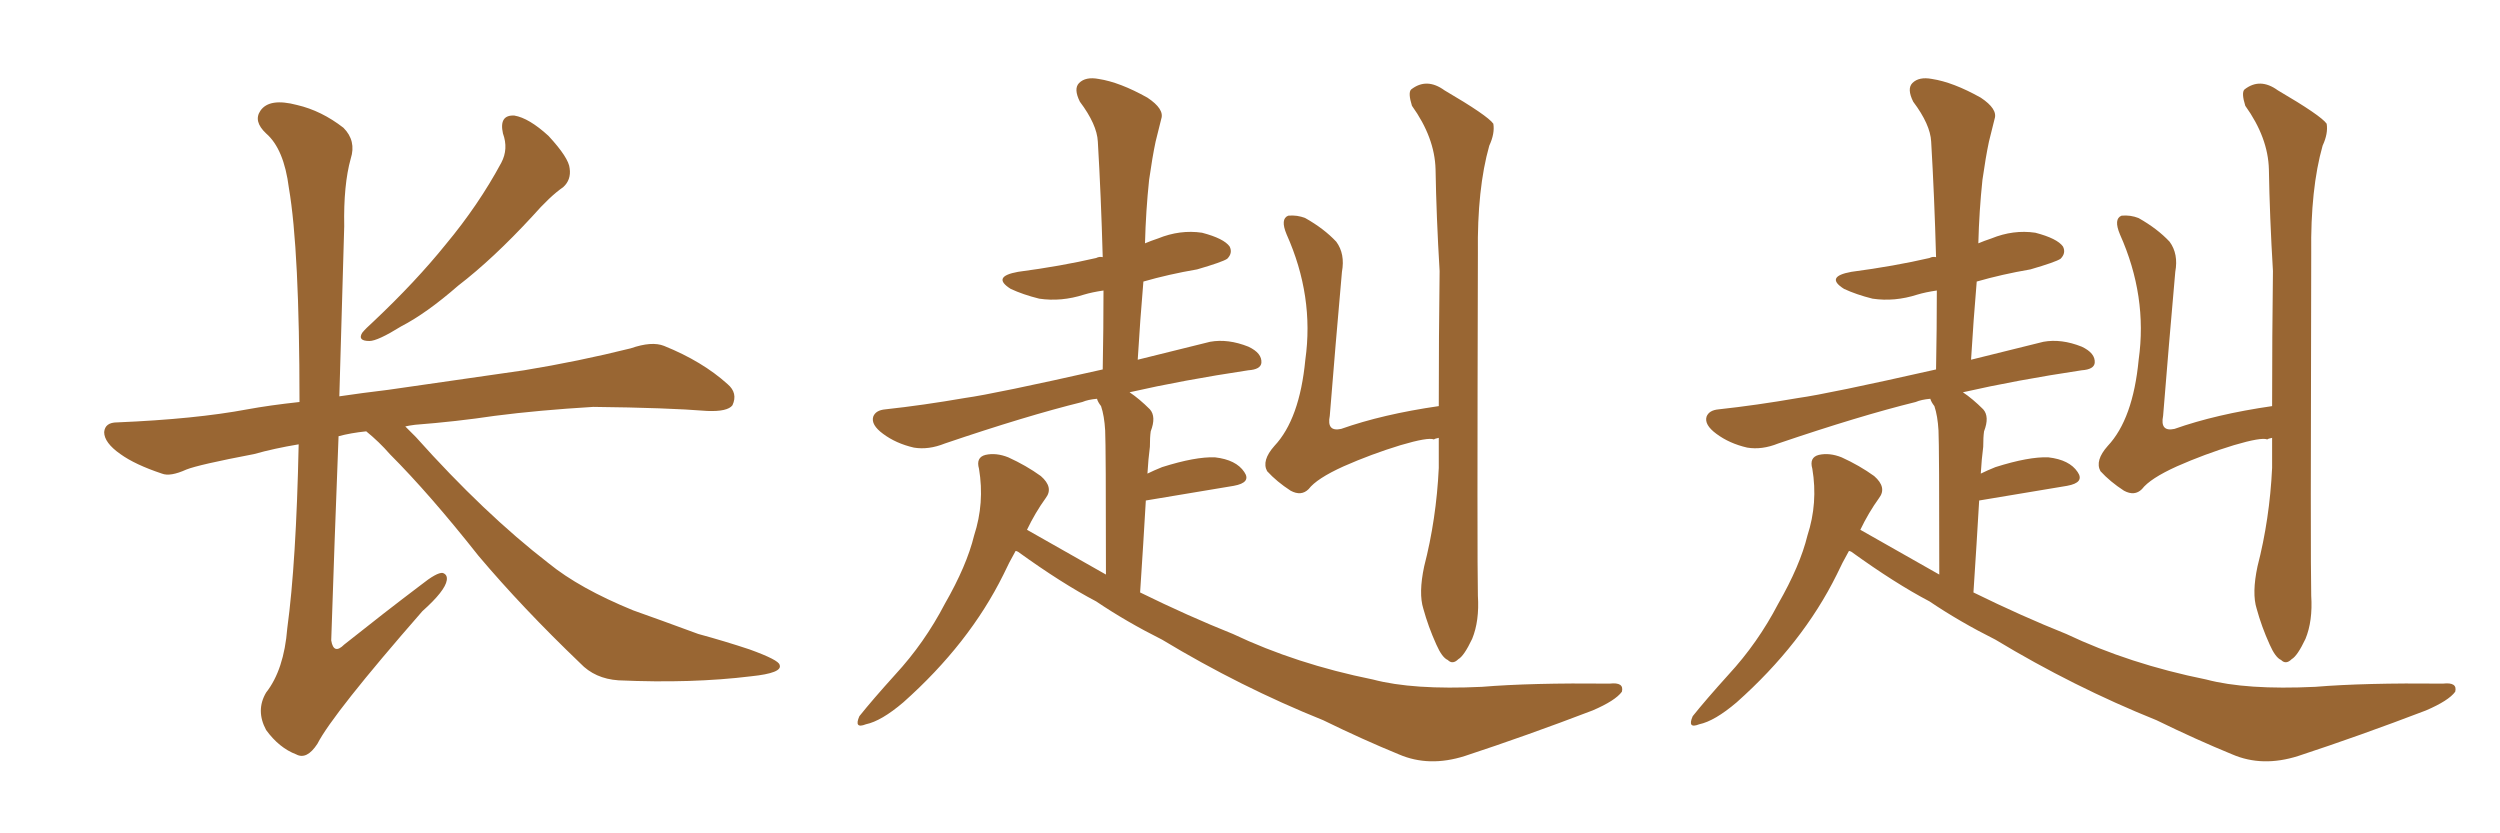 <svg xmlns="http://www.w3.org/2000/svg" xmlns:xlink="http://www.w3.org/1999/xlink" width="450" height="150"><path fill="#996633" padding="10" d="M90.53 24.02L90.53 24.02Q89.79 20.65 92.58 20.80L92.58 20.80Q95.21 21.24 98.73 24.46L98.73 24.46Q102.39 28.42 102.54 30.32L102.54 30.32Q102.83 32.37 101.37 33.69L101.37 33.69Q99.02 35.30 95.80 38.96L95.80 38.96Q88.77 46.58 82.47 51.42L82.47 51.42Q76.76 56.40 72.22 58.74L72.22 58.74Q67.97 61.38 66.50 61.38L66.50 61.38Q64.31 61.38 65.19 59.91L65.19 59.91Q65.77 59.18 67.24 57.86L67.24 57.86Q74.85 50.68 80.27 43.95L80.27 43.95Q86.13 36.91 90.23 29.30L90.23 29.30Q91.55 26.81 90.53 24.02ZM65.92 77.64L65.92 77.64L65.92 77.64Q63.13 77.93 60.94 78.52L60.94 78.52Q60.21 97.27 59.62 115.28L59.62 115.28Q60.06 117.92 61.96 116.02L61.96 116.02Q69.14 110.30 75.73 105.32L75.73 105.32Q78.66 102.98 79.69 103.13L79.69 103.13Q80.57 103.42 80.42 104.44L80.42 104.44Q80.13 106.35 76.03 110.01L76.03 110.01Q59.91 128.47 57.13 133.89L57.13 133.89Q55.22 136.82 53.32 135.79L53.32 135.79Q50.24 134.62 47.90 131.40L47.90 131.40Q46.00 127.88 47.90 124.66L47.90 124.66Q51.12 120.56 51.71 113.09L51.71 113.09Q53.32 101.22 53.76 79.98L53.76 79.98Q49.37 80.71 45.70 81.74L45.70 81.74Q35.74 83.64 33.54 84.52L33.54 84.52Q30.62 85.84 29.15 85.25L29.15 85.25Q24.32 83.64 21.68 81.74L21.68 81.74Q18.75 79.69 18.75 77.78L18.75 77.78Q18.90 76.03 21.09 76.03L21.09 76.03Q35.16 75.44 44.53 73.68L44.53 73.68Q48.49 72.95 53.91 72.36L53.91 72.36Q53.91 44.97 52.00 33.84L52.00 33.84Q51.12 26.81 47.90 24.02L47.90 24.02Q45.56 21.83 46.88 19.92L46.88 19.92Q48.49 17.58 53.47 18.90L53.47 18.90Q57.86 19.92 61.82 23.00L61.82 23.00Q64.16 25.34 63.13 28.56L63.13 28.56Q61.82 33.25 61.96 40.72L61.96 40.72Q61.52 56.25 61.08 71.34L61.08 71.34Q65.04 70.75 69.87 70.17L69.87 70.17Q78.08 68.99 94.34 66.65L94.34 66.65Q104.15 65.04 113.53 62.70L113.53 62.70Q117.33 61.38 119.53 62.26L119.53 62.26Q126.42 65.04 130.96 69.14L130.96 69.14Q132.86 70.75 131.84 72.95L131.84 72.95Q130.96 74.12 127.29 73.97L127.29 73.97Q120.12 73.39 106.79 73.24L106.79 73.24Q96.97 73.83 89.06 74.85L89.06 74.85Q82.18 75.88 74.71 76.46L74.71 76.46Q73.54 76.61 72.95 76.76L72.95 76.76Q73.83 77.64 74.85 78.66L74.85 78.66Q87.16 92.43 98.73 101.37L98.73 101.37Q104.30 105.91 113.96 109.86L113.96 109.86Q118.51 111.47 125.68 114.11L125.68 114.11Q130.52 115.43 134.91 116.89L134.91 116.89Q140.19 118.80 140.33 119.68L140.33 119.68Q140.92 121.14 135.21 121.73L135.21 121.73Q124.51 123.05 111.33 122.46L111.33 122.46Q107.08 122.17 104.44 119.38L104.44 119.38Q94.04 109.42 86.13 100.05L86.13 100.05Q77.34 88.92 70.17 81.74L70.17 81.74Q68.26 79.54 65.92 77.64ZM182.81 99.17L182.81 99.17Q181.64 101.22 180.62 103.42L180.62 103.42Q174.46 115.87 162.60 126.42L162.60 126.42Q158.64 129.79 155.86 130.37L155.86 130.37Q153.66 131.25 154.69 128.91L154.69 128.91Q157.03 125.98 161.13 121.44L161.13 121.44Q166.41 115.72 170.07 108.69L170.07 108.69Q174.02 101.81 175.34 96.39L175.34 96.39Q177.25 90.53 176.22 84.38L176.22 84.38Q175.63 82.32 177.39 81.88L177.39 81.88Q179.30 81.45 181.49 82.32L181.49 82.32Q184.72 83.79 187.35 85.69L187.35 85.69Q189.70 87.74 188.23 89.65L188.23 89.65Q186.33 92.29 184.86 95.36L184.86 95.36Q192.04 99.46 199.07 103.42L199.07 103.42Q199.07 80.27 198.93 77.49L198.93 77.49Q198.78 74.85 198.19 73.10L198.19 73.10Q197.61 72.36 197.46 71.78L197.46 71.78Q195.85 71.92 194.82 72.36L194.82 72.36Q184.72 74.85 170.07 79.83L170.07 79.83Q167.14 81.01 164.50 80.57L164.50 80.57Q161.28 79.83 158.94 78.08L158.94 78.08Q156.74 76.46 157.18 75L157.18 75Q157.62 73.83 159.38 73.68L159.38 73.68Q166.11 72.95 173.73 71.63L173.73 71.63Q179.00 70.90 198.49 66.50L198.49 66.50Q198.63 59.03 198.63 52.29L198.63 52.29Q196.58 52.59 195.12 53.03L195.12 53.03Q191.02 54.35 187.06 53.76L187.06 53.76Q184.13 53.03 181.93 52.00L181.93 52.00Q178.42 49.80 183.25 48.93L183.25 48.93Q191.02 47.90 197.31 46.44L197.31 46.44Q197.90 46.14 198.49 46.29L198.49 46.29Q198.19 35.30 197.61 25.49L197.61 25.49Q197.46 22.41 194.38 18.31L194.38 18.31Q193.21 15.97 194.24 14.94L194.24 14.94Q195.41 13.77 197.75 14.21L197.75 14.21Q201.56 14.79 206.54 17.58L206.54 17.58Q209.62 19.63 209.03 21.39L209.03 21.39Q208.59 23.14 208.01 25.49L208.01 25.49Q207.42 28.27 206.84 32.37L206.84 32.37Q206.25 37.94 206.10 43.80L206.10 43.80Q207.13 43.36 208.45 42.92L208.45 42.92Q212.40 41.31 216.36 41.89L216.36 41.89Q220.31 42.92 221.34 44.38L221.34 44.38Q221.92 45.56 220.90 46.58L220.90 46.58Q220.02 47.17 215.48 48.49L215.48 48.49Q210.35 49.37 205.81 50.68L205.81 50.68Q205.22 57.57 204.79 64.75L204.79 64.75Q210.79 63.28 217.82 61.52L217.82 61.52Q221.04 60.94 224.71 62.40L224.71 62.40Q227.20 63.57 227.05 65.33L227.05 65.33Q226.90 66.50 224.71 66.65L224.71 66.65Q212.99 68.41 203.32 70.61L203.32 70.61Q205.08 71.78 206.98 73.68L206.98 73.68Q208.15 75 207.13 77.64L207.13 77.64Q206.98 78.66 206.98 80.42L206.98 80.42Q206.69 82.62 206.54 85.25L206.54 85.25Q207.71 84.67 209.18 84.08L209.18 84.08Q215.19 82.18 218.70 82.32L218.70 82.32Q222.51 82.76 223.97 84.96L223.97 84.96Q225.29 86.87 222.07 87.45L222.07 87.45Q215.19 88.62 206.25 90.09L206.25 90.09Q205.81 97.71 205.22 106.64L205.22 106.64Q213.87 110.89 221.92 114.11L221.92 114.11Q233.35 119.53 247.12 122.31L247.12 122.31Q254.30 124.22 266.75 123.63L266.75 123.63Q275.54 122.90 289.75 123.05L289.75 123.05Q292.38 122.75 291.94 124.51L291.94 124.51Q290.77 126.12 286.67 127.88L286.67 127.88Q274.80 132.42 263.67 136.08L263.67 136.08Q257.23 138.13 251.81 135.79L251.81 135.79Q245.36 133.15 238.18 129.64L238.18 129.64Q223.24 123.63 209.18 115.14L209.18 115.14Q202.73 111.91 197.31 108.25L197.31 108.25Q191.16 105.03 183.25 99.32L183.25 99.32Q182.96 99.17 182.81 99.17ZM258.98 73.10L258.98 73.10L258.98 73.10Q258.98 60.35 259.13 48.78L259.13 48.78Q258.54 38.96 258.40 30.47L258.40 30.47Q258.25 24.76 254.15 19.04L254.15 19.04Q253.42 16.70 254.00 16.11L254.00 16.11Q256.79 13.92 260.01 16.26L260.01 16.26Q267.77 20.80 268.80 22.27L268.80 22.27Q269.09 24.02 268.07 26.22L268.07 26.22Q265.87 33.98 266.02 45.56L266.02 45.56Q265.87 101.37 266.02 107.23L266.02 107.23Q266.31 111.77 264.99 114.99L264.99 114.99Q263.53 118.07 262.50 118.65L262.50 118.65Q261.47 119.68 260.60 118.80L260.60 118.80Q259.57 118.36 258.54 116.02L258.54 116.02Q257.08 112.79 256.20 109.57L256.20 109.57Q255.32 106.79 256.35 101.95L256.35 101.95Q258.54 93.46 258.98 84.23L258.98 84.23Q258.98 81.45 258.98 78.81L258.98 78.81Q258.25 78.96 258.11 79.10L258.11 79.10Q257.08 78.66 252.10 80.13L252.10 80.13Q246.83 81.74 241.85 83.94L241.85 83.94Q237.01 86.13 235.55 88.04L235.55 88.04Q234.23 89.36 232.32 88.33L232.32 88.33Q229.83 86.72 228.08 84.81L228.08 84.81Q227.05 82.91 229.39 80.27L229.39 80.27Q233.94 75.44 234.96 64.75L234.96 64.75Q236.57 53.32 231.59 42.19L231.59 42.19Q230.42 39.40 231.88 38.82L231.88 38.82Q233.50 38.67 234.96 39.26L234.96 39.26Q238.33 41.16 240.53 43.51L240.53 43.51Q242.14 45.70 241.55 48.93L241.55 48.93Q240.38 62.11 239.36 74.85L239.36 74.85Q238.77 77.78 241.41 77.20L241.41 77.20Q248.88 74.56 258.98 73.10ZM332.81 99.17L332.81 99.17Q331.64 101.22 330.62 103.42L330.62 103.42Q324.46 115.87 312.60 126.42L312.60 126.42Q308.64 129.79 305.86 130.37L305.86 130.37Q303.66 131.25 304.69 128.91L304.69 128.91Q307.03 125.98 311.13 121.44L311.13 121.44Q316.41 115.72 320.07 108.69L320.07 108.69Q324.02 101.81 325.34 96.39L325.34 96.39Q327.25 90.53 326.22 84.38L326.22 84.38Q325.63 82.32 327.39 81.88L327.39 81.88Q329.30 81.45 331.49 82.32L331.49 82.32Q334.72 83.79 337.35 85.69L337.35 85.69Q339.70 87.74 338.23 89.65L338.23 89.65Q336.33 92.29 334.86 95.36L334.86 95.36Q342.04 99.46 349.07 103.42L349.07 103.42Q349.07 80.27 348.93 77.49L348.93 77.49Q348.78 74.85 348.19 73.10L348.19 73.10Q347.61 72.36 347.46 71.78L347.46 71.78Q345.85 71.92 344.82 72.36L344.82 72.36Q334.72 74.85 320.07 79.83L320.07 79.83Q317.14 81.01 314.50 80.57L314.50 80.57Q311.28 79.83 308.94 78.08L308.94 78.08Q306.74 76.46 307.18 75L307.18 75Q307.62 73.83 309.38 73.68L309.38 73.68Q316.11 72.95 323.73 71.63L323.73 71.63Q329.00 70.90 348.49 66.50L348.49 66.50Q348.63 59.03 348.63 52.29L348.63 52.29Q346.58 52.59 345.12 53.03L345.12 53.03Q341.02 54.35 337.06 53.76L337.06 53.76Q334.13 53.03 331.93 52.00L331.93 52.00Q328.42 49.80 333.25 48.93L333.25 48.93Q341.02 47.90 347.31 46.44L347.31 46.44Q347.90 46.14 348.49 46.29L348.49 46.29Q348.19 35.30 347.61 25.49L347.61 25.49Q347.46 22.41 344.38 18.31L344.38 18.31Q343.21 15.97 344.24 14.94L344.24 14.94Q345.41 13.77 347.75 14.21L347.75 14.21Q351.56 14.79 356.54 17.58L356.54 17.58Q359.62 19.63 359.03 21.39L359.03 21.39Q358.59 23.14 358.01 25.49L358.01 25.49Q357.42 28.27 356.84 32.37L356.84 32.37Q356.25 37.94 356.10 43.80L356.10 43.80Q357.13 43.36 358.45 42.92L358.45 42.92Q362.40 41.31 366.36 41.89L366.36 41.89Q370.31 42.92 371.34 44.38L371.34 44.38Q371.92 45.56 370.90 46.58L370.90 46.58Q370.02 47.17 365.48 48.49L365.48 48.49Q360.35 49.37 355.81 50.68L355.81 50.68Q355.22 57.57 354.79 64.75L354.79 64.75Q360.79 63.28 367.82 61.52L367.82 61.52Q371.04 60.94 374.71 62.40L374.71 62.40Q377.20 63.57 377.05 65.33L377.05 65.33Q376.90 66.50 374.71 66.65L374.71 66.65Q362.99 68.41 353.32 70.61L353.32 70.61Q355.08 71.78 356.98 73.68L356.98 73.68Q358.15 75 357.13 77.64L357.13 77.64Q356.98 78.66 356.98 80.42L356.98 80.42Q356.69 82.62 356.54 85.25L356.54 85.25Q357.71 84.67 359.18 84.08L359.18 84.08Q365.19 82.18 368.70 82.32L368.70 82.32Q372.51 82.76 373.97 84.96L373.97 84.96Q375.29 86.87 372.07 87.45L372.07 87.45Q365.19 88.62 356.25 90.09L356.25 90.09Q355.81 97.71 355.22 106.64L355.22 106.64Q363.87 110.89 371.92 114.11L371.92 114.11Q383.35 119.53 397.12 122.31L397.12 122.31Q404.30 124.22 416.75 123.63L416.75 123.63Q425.54 122.90 439.75 123.05L439.75 123.05Q442.38 122.75 441.94 124.51L441.94 124.51Q440.77 126.12 436.67 127.88L436.67 127.88Q424.80 132.42 413.67 136.08L413.67 136.08Q407.23 138.13 401.81 135.79L401.81 135.79Q395.36 133.15 388.18 129.64L388.18 129.64Q373.24 123.63 359.18 115.14L359.18 115.14Q352.73 111.91 347.31 108.25L347.31 108.25Q341.16 105.03 333.25 99.32L333.25 99.32Q332.96 99.17 332.81 99.17ZM408.98 73.10L408.98 73.10L408.98 73.10Q408.98 60.35 409.13 48.78L409.13 48.78Q408.54 38.96 408.40 30.47L408.40 30.47Q408.25 24.76 404.15 19.04L404.15 19.04Q403.42 16.70 404.00 16.11L404.00 16.11Q406.79 13.92 410.01 16.26L410.01 16.26Q417.77 20.80 418.80 22.27L418.80 22.27Q419.09 24.02 418.07 26.22L418.07 26.22Q415.87 33.98 416.02 45.56L416.02 45.56Q415.87 101.37 416.02 107.23L416.02 107.23Q416.31 111.77 414.99 114.99L414.99 114.99Q413.53 118.07 412.50 118.65L412.50 118.65Q411.47 119.68 410.60 118.80L410.60 118.80Q409.57 118.36 408.54 116.02L408.54 116.02Q407.08 112.79 406.20 109.57L406.20 109.57Q405.32 106.79 406.35 101.95L406.35 101.95Q408.54 93.46 408.98 84.23L408.98 84.23Q408.98 81.45 408.98 78.81L408.98 78.81Q408.25 78.96 408.11 79.10L408.11 79.10Q407.08 78.66 402.10 80.13L402.10 80.13Q396.83 81.74 391.85 83.94L391.85 83.94Q387.01 86.13 385.55 88.04L385.55 88.04Q384.23 89.36 382.32 88.33L382.32 88.33Q379.83 86.72 378.08 84.81L378.08 84.81Q377.05 82.91 379.39 80.27L379.39 80.27Q383.94 75.44 384.96 64.75L384.96 64.75Q386.57 53.32 381.59 42.19L381.59 42.19Q380.42 39.40 381.88 38.82L381.88 38.82Q383.50 38.67 384.96 39.26L384.96 39.26Q388.33 41.16 390.53 43.51L390.53 43.51Q392.14 45.70 391.55 48.93L391.55 48.93Q390.38 62.11 389.36 74.85L389.36 74.85Q388.77 77.78 391.41 77.20L391.41 77.20Q398.88 74.56 408.98 73.10Z"/></svg>